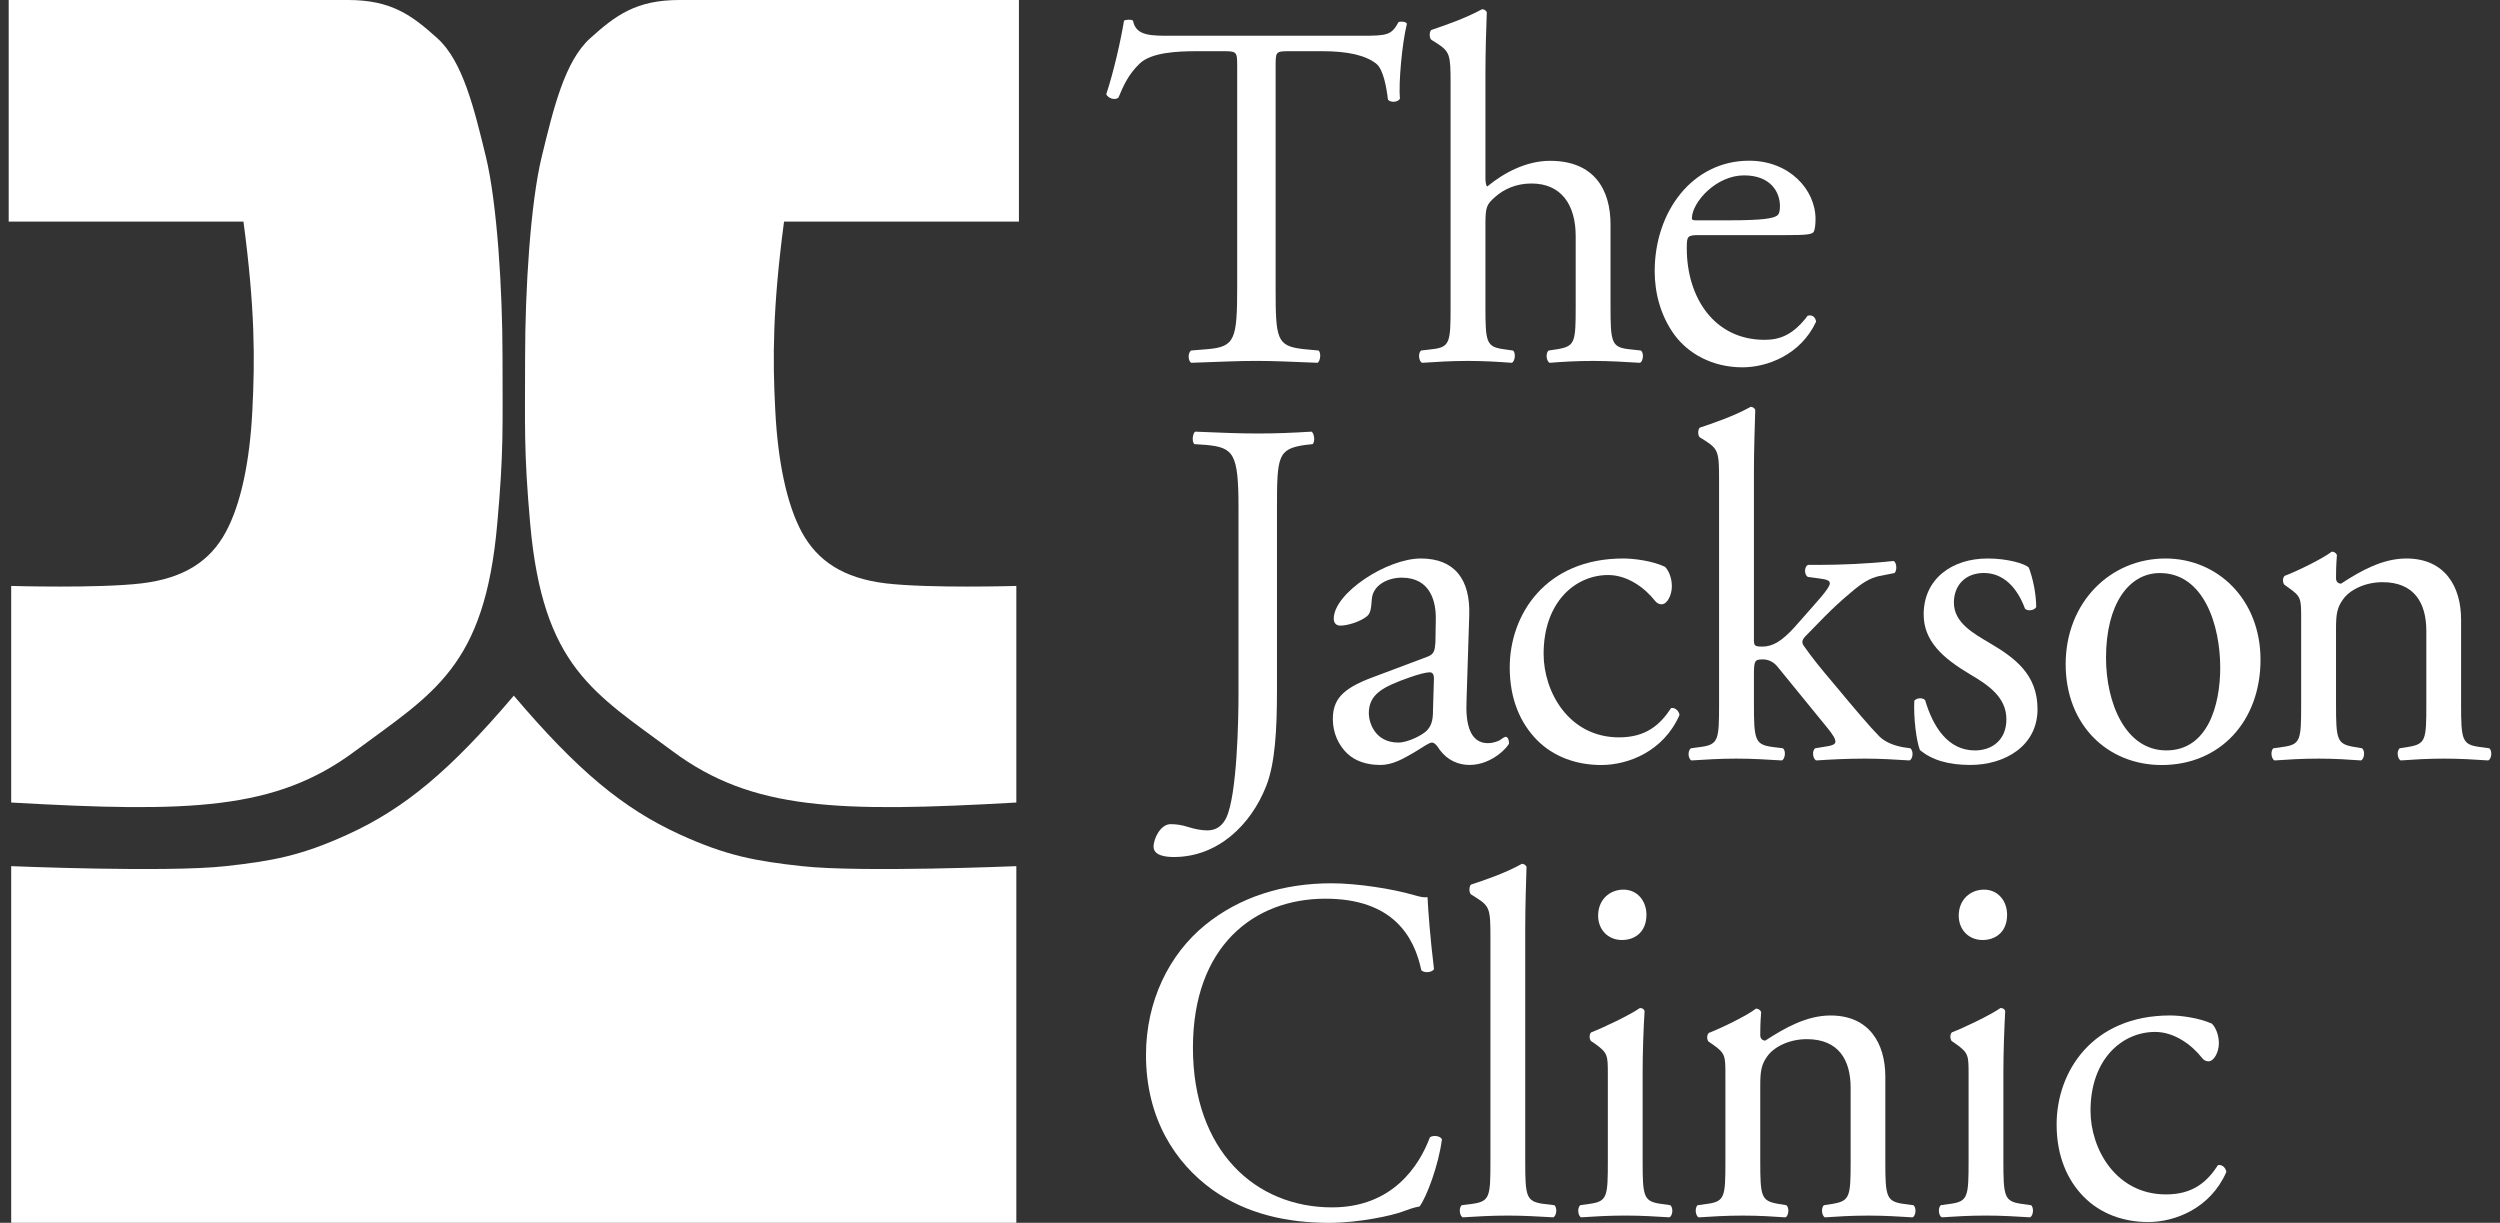 <svg width="184" height="90" viewBox="0 0 184 90" fill="none" xmlns="http://www.w3.org/2000/svg">
<rect x="0" y="0" width="184" height="90" fill="#333333" stroke="none"/>
<path d="M93.886 21.153C93.886 24.97 93.951 25.472 95.945 25.695L97.038 25.797C97.254 25.945 97.177 26.588 96.975 26.701C95.019 26.627 93.85 26.562 92.467 26.562C91.09 26.562 89.881 26.627 87.667 26.701C87.461 26.588 87.392 25.99 87.667 25.797L88.915 25.695C90.886 25.516 91.057 24.97 91.057 21.153V4.934C91.057 3.812 91.057 3.768 90.015 3.768H88.127C86.644 3.768 84.734 3.851 83.868 4.688C83.047 5.487 82.694 6.279 82.314 7.191C82.04 7.402 81.548 7.225 81.42 6.935C81.964 5.306 82.492 2.968 82.727 1.522C82.833 1.444 83.294 1.412 83.389 1.522C83.607 2.672 84.734 2.632 86.324 2.632H100.261C102.119 2.632 102.425 2.567 102.929 1.63C103.108 1.551 103.475 1.592 103.55 1.74C103.18 3.227 102.929 6.17 103.034 7.259C102.895 7.552 102.321 7.552 102.153 7.337C102.049 6.427 101.808 5.087 101.292 4.688C100.506 4.072 99.214 3.768 97.32 3.768H94.884C93.85 3.768 93.886 3.812 93.886 5.015V21.153Z" fill="white"/>
<path d="M106.763 6.158C106.763 4.019 106.726 3.805 105.69 3.144L105.354 2.932C105.184 2.817 105.184 2.31 105.354 2.203C106.203 1.912 107.833 1.367 109.079 0.679C109.224 0.679 109.357 0.753 109.428 0.897C109.387 1.984 109.328 3.805 109.328 5.399V13.037C109.328 13.371 109.357 13.662 109.46 13.726C110.694 12.709 112.338 11.836 114.085 11.836C117.349 11.836 118.535 13.978 118.535 16.517V22.553C118.535 25.157 118.604 25.547 119.838 25.696L120.769 25.799C121.017 25.991 120.933 26.589 120.711 26.703C119.452 26.629 118.464 26.564 117.252 26.564C116.003 26.564 114.972 26.629 114.053 26.703C113.811 26.589 113.739 25.991 113.979 25.799L114.662 25.696C115.931 25.473 115.971 25.157 115.971 22.553V17.382C115.971 15.065 114.907 13.505 112.712 13.505C111.552 13.505 110.661 13.947 110.047 14.49C109.428 15.037 109.328 15.212 109.328 16.474V22.553C109.328 25.157 109.387 25.518 110.627 25.696L111.349 25.799C111.581 25.945 111.513 26.589 111.275 26.703C110.247 26.629 109.257 26.564 108.043 26.564C106.798 26.564 105.77 26.629 104.668 26.703C104.417 26.589 104.353 25.991 104.592 25.799L105.453 25.696C106.726 25.547 106.763 25.157 106.763 22.553V6.158Z" fill="white"/>
<path d="M131.455 17.304C132.906 17.304 133.389 17.262 133.497 17.049C133.564 16.905 133.623 16.618 133.623 16.12C133.623 13.955 131.696 11.828 128.735 11.828C124.59 11.828 121.785 15.537 121.785 19.964C121.785 21.548 122.212 23.239 123.244 24.65C124.255 26.02 126.019 27.035 128.25 27.035C130.044 27.035 132.521 26.132 133.665 23.676C133.623 23.353 133.389 23.135 133.045 23.239C131.975 24.65 131.005 25.011 129.868 25.011C126.179 25.011 124.147 21.914 124.147 18.277C124.147 17.365 124.187 17.304 125.081 17.304H131.455ZM124.77 16.216C124.523 16.216 124.523 16.12 124.523 16.035C124.566 14.853 126.318 12.908 128.357 12.908C130.354 12.908 131.005 14.168 131.005 15.177C131.005 15.641 130.902 15.79 130.806 15.859C130.527 16.073 129.769 16.216 127.218 16.216H124.77Z" fill="white"/>
<path d="M91.154 37.388C91.154 33.369 90.805 32.94 88.772 32.746L87.915 32.689C87.7 32.537 87.774 31.885 87.969 31.77C89.981 31.852 91.154 31.905 92.6 31.905C93.985 31.905 95.149 31.852 96.531 31.77C96.734 31.885 96.808 32.537 96.604 32.689L96.076 32.746C94.05 33.036 93.985 33.55 93.985 37.388V50.838C93.985 53.695 93.851 56.195 93.188 57.864C92.048 60.751 89.606 63.076 86.396 63.076C85.982 63.076 84.903 63.035 84.903 62.316C84.903 61.699 85.429 60.658 86.153 60.658C86.556 60.658 86.979 60.716 87.423 60.86C87.915 61.011 88.392 61.117 88.873 61.117C89.606 61.117 90.015 60.682 90.262 60.173C91.047 58.476 91.154 53.038 91.154 51.084V37.388Z" fill="white"/>
<path d="M100.962 49.875C98.743 50.706 98.097 51.529 98.097 52.934C98.097 53.936 98.508 54.834 99.158 55.461C99.747 56.01 100.574 56.3 101.58 56.3C102.544 56.3 103.294 55.822 104.06 55.39C104.748 54.984 105.164 54.653 105.395 54.653C105.6 54.653 105.821 54.949 105.948 55.166C106.53 55.968 107.348 56.3 108.158 56.3C109.86 56.3 111.065 54.88 111.065 54.697C111.065 54.44 110.96 54.23 110.823 54.23C110.721 54.23 110.546 54.365 110.381 54.483C110.169 54.587 109.86 54.697 109.507 54.697C108.158 54.697 107.859 53.22 107.936 51.567L108.135 45.316C108.235 42.623 107.036 41.105 104.576 41.105C102.057 41.105 98.164 43.669 98.164 45.534C98.164 45.85 98.339 46.045 98.648 46.045C99.158 46.045 100.092 45.776 100.61 45.355C100.887 45.138 100.919 44.713 100.962 44.138C101.023 43.025 102.197 42.515 103.164 42.515C105.307 42.515 105.713 44.316 105.674 45.651L105.647 47.291C105.6 47.842 105.57 48.153 105.055 48.335L100.962 49.875ZM100.745 52.506C100.745 51.099 101.743 50.557 103.779 49.846C104.4 49.623 104.992 49.482 105.203 49.482C105.395 49.482 105.538 49.558 105.538 49.954L105.474 52.063C105.474 52.826 105.437 53.33 105.022 53.763C104.677 54.118 103.61 54.653 102.918 54.653C101.159 54.653 100.745 53.12 100.745 52.506Z" fill="white"/>
<path d="M122.533 41.71C122.809 41.964 123.049 42.533 123.049 43.148C123.049 43.794 122.709 44.476 122.295 44.476C122.122 44.476 121.954 44.402 121.813 44.225C121.053 43.257 119.779 42.322 118.362 42.322C115.955 42.322 113.61 44.295 113.61 48.124C113.61 50.931 115.475 54.27 119.162 54.27C121.155 54.27 122.191 53.335 122.99 52.117C123.258 52.047 123.568 52.301 123.612 52.622C122.441 55.297 119.847 56.305 117.851 56.305C116.023 56.305 114.329 55.693 113.123 54.468C111.911 53.234 111.116 51.474 111.116 49.125C111.116 45.233 113.75 41.105 119.47 41.105C120.26 41.105 121.602 41.276 122.533 41.71Z" fill="white"/>
<path d="M126.524 35.417C126.524 33.277 126.49 33.063 125.468 32.414L125.114 32.192C124.949 32.082 124.949 31.582 125.114 31.471C125.98 31.184 127.603 30.64 128.851 29.942C128.981 29.942 129.119 30.02 129.187 30.159C129.157 31.241 129.089 33.063 129.089 34.654V47.051C129.089 47.512 129.119 47.59 129.705 47.59C130.466 47.59 131.126 47.2 132.058 46.184L133.462 44.593C134.431 43.513 134.676 43.118 134.676 42.932C134.676 42.754 134.502 42.647 133.911 42.576L133.081 42.467C132.775 42.354 132.775 41.678 133.081 41.575H133.872C135.395 41.575 137.427 41.5 139.363 41.289C139.607 41.387 139.639 42.003 139.431 42.177L138.321 42.395C137.636 42.539 137.044 42.896 136.158 43.664C134.811 44.773 133.634 46.075 133.018 46.686C132.607 47.081 132.569 47.269 132.775 47.556C133.357 48.388 133.911 49.08 135.085 50.465C136.432 52.086 137.636 53.512 138.321 54.201C138.803 54.672 139.494 54.896 140.118 55.005L140.6 55.072C140.843 55.254 140.807 55.861 140.537 55.968C139.533 55.903 138.361 55.834 137.255 55.834C135.88 55.834 134.676 55.903 133.67 55.968C133.395 55.822 133.357 55.215 133.609 55.072L134.226 54.97C134.733 54.896 135.085 54.819 135.085 54.597C135.085 54.388 134.946 54.126 134.502 53.579L130.807 49.049C130.499 48.681 130.117 48.531 129.736 48.531C129.119 48.531 129.089 48.645 129.089 49.78V51.781C129.089 54.42 129.157 54.789 130.397 54.97L131.224 55.072C131.458 55.254 131.392 55.861 131.145 55.968C130.02 55.903 129.019 55.834 127.808 55.834C126.566 55.834 125.526 55.903 124.491 55.968C124.247 55.861 124.186 55.254 124.457 55.072L125.217 54.97C126.49 54.789 126.524 54.42 126.524 51.781V35.417Z" fill="white"/>
<path d="M149.319 41.772C149.625 42.573 149.864 43.716 149.864 44.685C149.727 44.934 149.218 45.001 149.038 44.795C148.456 43.217 147.432 42.172 146.015 42.172C144.658 42.172 143.806 43.072 143.806 44.353C143.806 45.84 145.255 46.622 146.465 47.343C148.291 48.42 149.962 49.638 149.962 52.193C149.962 54.903 147.564 56.3 145.01 56.3C143.38 56.3 142.172 55.93 141.304 55.199C141.037 54.522 140.826 52.755 140.895 51.567C141.071 51.36 141.51 51.324 141.689 51.532C142.273 53.512 143.38 55.232 145.355 55.232C146.598 55.232 147.671 54.482 147.671 52.934C147.671 51.292 146.289 50.392 145.01 49.638C143.011 48.452 141.582 47.2 141.582 45.222C141.582 42.605 143.664 41.105 146.289 41.105C147.739 41.105 149.005 41.472 149.319 41.772Z" fill="white"/>
<path d="M159.376 41.105C155.31 41.105 152.033 44.345 152.033 48.882C152.033 53.388 155.146 56.306 159.097 56.306C163.409 56.306 166.374 53.068 166.374 48.559C166.374 44.128 163.233 41.105 159.376 41.105ZM163.409 49.135C163.409 51.913 162.482 55.23 159.443 55.23C156.409 55.23 155.003 51.7 155.003 48.413C155.003 44.458 156.686 42.177 158.965 42.177C162.238 42.177 163.409 46.075 163.409 49.135Z" fill="white"/>
<path d="M169.365 45.495C169.365 44.082 169.365 43.899 168.438 43.257L168.132 43.036C167.989 42.887 167.989 42.493 168.162 42.379C168.955 42.087 170.927 41.137 171.62 40.602C171.75 40.602 171.931 40.669 171.996 40.854C171.931 41.689 171.931 42.23 171.931 42.559C171.931 42.778 172.06 42.956 172.302 42.956C173.741 42.016 175.353 41.105 177.107 41.105C179.956 41.105 181.136 43.179 181.136 45.601V51.827C181.136 54.429 181.203 54.789 182.447 54.969L183.205 55.072C183.449 55.254 183.39 55.861 183.131 55.968C182.1 55.903 181.106 55.834 179.89 55.834C178.644 55.834 177.618 55.903 176.692 55.968C176.45 55.861 176.374 55.254 176.624 55.072L177.274 54.969C178.548 54.75 178.578 54.429 178.578 51.827V46.435C178.578 44.369 177.682 42.848 175.353 42.848C174.055 42.848 172.919 43.428 172.445 44.118C171.996 44.732 171.931 45.242 171.931 46.288V51.827C171.931 54.429 171.996 54.75 173.229 54.969L173.842 55.072C174.092 55.254 174.018 55.861 173.774 55.968C172.853 55.903 171.853 55.834 170.65 55.834C169.407 55.834 168.371 55.903 167.407 55.968C167.16 55.861 167.088 55.254 167.328 55.072L168.054 54.969C169.338 54.789 169.365 54.429 169.365 51.827V45.495Z" fill="white"/>
<path d="M88.691 68.086C91.209 66.032 94.413 65.01 97.995 65.01C99.853 65.01 102.479 65.409 104.094 65.886C104.516 65.998 104.75 66.07 105.066 66.032C105.099 66.868 105.272 69.141 105.543 71.333C105.376 71.583 104.857 71.627 104.612 71.419C104.094 68.958 102.548 66.144 97.55 66.144C92.28 66.144 87.8 69.649 87.8 77.113C87.8 84.684 92.383 88.863 98.035 88.863C102.479 88.863 104.445 85.829 105.241 83.707C105.474 83.531 105.999 83.592 106.126 83.848C105.893 85.723 104.995 88.112 104.483 88.794C104.076 88.863 103.657 89.013 103.277 89.156C102.512 89.456 100.031 90.001 97.823 90.001C94.724 90.001 91.753 89.35 89.242 87.571C86.481 85.586 84.345 82.3 84.345 77.646C84.345 73.652 86.069 70.221 88.691 68.086Z" fill="white"/>
<path d="M112.257 85.447C112.257 88.053 112.321 88.417 113.558 88.6L114.398 88.701C114.634 88.889 114.562 89.501 114.317 89.595C113.18 89.532 112.182 89.467 110.982 89.467C109.726 89.467 108.694 89.532 107.662 89.595C107.42 89.501 107.348 88.889 107.589 88.701L108.387 88.6C109.661 88.417 109.696 88.053 109.696 85.447V69.053C109.696 66.913 109.661 66.705 108.624 66.054L108.271 65.831C108.111 65.722 108.111 65.214 108.271 65.103C109.143 64.82 110.766 64.278 112.01 63.578C112.152 63.578 112.286 63.657 112.352 63.795C112.321 64.88 112.257 66.705 112.257 68.294V85.447Z" fill="white"/>
<path d="M121.178 67.326C121.178 68.609 120.315 69.184 119.382 69.184C118.305 69.184 117.621 68.376 117.621 67.399C117.621 66.205 118.479 65.477 119.485 65.477C120.518 65.477 121.178 66.317 121.178 67.326ZM118.337 79.097C118.337 77.675 118.337 77.5 117.412 76.833L117.1 76.621C116.958 76.478 116.958 76.074 117.131 75.972C117.918 75.677 119.904 74.739 120.7 74.189C120.869 74.189 120.998 74.266 121.041 74.411C120.962 75.677 120.898 77.42 120.898 78.909V85.447C120.898 88.053 120.962 88.417 122.211 88.6L122.927 88.7C123.178 88.888 123.107 89.5 122.865 89.594C121.829 89.532 120.835 89.466 119.616 89.466C118.371 89.466 117.336 89.532 116.368 89.594C116.136 89.5 116.066 88.888 116.315 88.7L117.029 88.6C118.305 88.417 118.337 88.053 118.337 85.447V79.097Z" fill="white"/>
<path d="M126.99 79.135C126.99 77.716 126.99 77.53 126.07 76.879L125.751 76.661C125.611 76.525 125.611 76.124 125.788 76.015C126.576 75.718 128.55 74.776 129.24 74.234C129.383 74.234 129.555 74.307 129.621 74.494C129.555 75.319 129.555 75.862 129.555 76.197C129.555 76.407 129.685 76.587 129.928 76.587C131.373 75.645 132.977 74.74 134.728 74.74C137.584 74.74 138.76 76.808 138.76 79.24V85.461C138.76 88.055 138.827 88.419 140.07 88.601L140.827 88.703C141.07 88.889 141.007 89.503 140.763 89.597C139.72 89.533 138.728 89.468 137.516 89.468C136.266 89.468 135.249 89.533 134.318 89.597C134.082 89.503 134.006 88.889 134.246 88.703L134.896 88.601C136.162 88.384 136.207 88.055 136.207 85.461V80.064C136.207 78.003 135.315 76.482 132.977 76.482C131.669 76.482 130.545 77.065 130.068 77.75C129.621 78.368 129.555 78.876 129.555 79.922V85.461C129.555 88.055 129.621 88.384 130.854 88.601L131.472 88.703C131.716 88.889 131.642 89.503 131.407 89.597C130.48 89.533 129.481 89.468 128.274 89.468C127.022 89.468 125.995 89.533 125.028 89.597C124.781 89.503 124.718 88.889 124.949 88.703L125.685 88.601C126.957 88.419 126.99 88.055 126.99 85.461V79.135Z" fill="white"/>
<path d="M147.722 67.326C147.722 68.609 146.86 69.184 145.923 69.184C144.847 69.184 144.162 68.376 144.162 67.399C144.162 66.205 145.022 65.477 146.024 65.477C147.063 65.477 147.722 66.317 147.722 67.326ZM144.888 79.097C144.888 77.675 144.888 77.5 143.954 76.833L143.646 76.621C143.51 76.478 143.51 76.074 143.678 75.972C144.469 75.677 146.442 74.739 147.238 74.189C147.41 74.189 147.538 74.266 147.583 74.411C147.515 75.677 147.449 77.42 147.449 78.909V85.447C147.449 88.053 147.515 88.417 148.753 88.6L149.483 88.7C149.72 88.888 149.646 89.5 149.407 89.594C148.368 89.532 147.375 89.466 146.163 89.466C144.924 89.466 143.882 89.532 142.923 89.594C142.679 89.5 142.612 88.888 142.851 88.7L143.575 88.6C144.847 88.417 144.888 88.053 144.888 85.447V79.097Z" fill="white"/>
<path d="M162.795 75.34C163.059 75.591 163.31 76.164 163.31 76.785C163.31 77.422 162.958 78.113 162.543 78.113C162.379 78.113 162.201 78.043 162.062 77.855C161.304 76.891 160.034 75.95 158.613 75.95C156.21 75.95 153.862 77.929 153.862 81.75C153.862 84.557 155.723 87.909 159.417 87.909C161.416 87.909 162.45 86.975 163.243 85.756C163.511 85.681 163.822 85.927 163.859 86.259C162.686 88.929 160.099 89.942 158.101 89.942C156.274 89.942 154.59 89.323 153.375 88.095C152.164 86.873 151.367 85.099 151.367 82.756C151.367 78.865 154 74.738 159.724 74.738C160.514 74.738 161.856 74.919 162.795 75.34Z" fill="white"/>
<path d="M0.64 0V16.312H17.919C18.768 22.682 18.768 26.439 18.574 30.183C18.393 33.938 17.73 37.125 16.603 39.187C15.479 41.252 13.599 42.559 10.405 42.938C7.212 43.313 0.823 43.125 0.823 43.125V59.066C13.97 59.813 20.27 59.63 26.086 55.314C31.913 50.998 35.675 49.095 36.599 38.53C37.081 33.186 36.986 31.41 36.986 26.335C36.986 21.278 36.583 14.94 35.762 11.535C34.915 8.062 34.069 4.5 32.19 2.816C30.314 1.125 28.806 0 25.615 0H0.64Z" fill="white"/>
<path d="M74.993 0V16.312H57.705C56.86 22.682 56.86 26.439 57.059 30.183C57.244 33.938 57.902 37.125 59.023 39.187C60.157 41.252 62.026 42.559 65.218 42.938C68.416 43.313 74.802 43.125 74.802 43.125V59.066C61.653 59.813 55.362 59.63 49.538 55.314C43.714 50.998 39.955 49.095 39.02 38.53C38.546 33.186 38.647 31.41 38.647 26.335C38.647 21.278 39.043 14.94 39.872 11.535C40.717 8.062 41.556 4.5 43.438 2.816C45.312 1.125 46.819 0 50.009 0H74.993Z" fill="white"/>
<path d="M37.803 90H74.802V63.749C74.802 63.749 63.316 64.227 59.023 63.749C55.644 63.375 53.489 63.002 50.011 61.406C45.853 59.501 42.496 56.713 37.803 51.185H37.829C33.135 56.713 29.782 59.501 25.616 61.406C22.138 63.002 19.981 63.375 16.603 63.749C12.305 64.227 0.823 63.749 0.823 63.749V90H37.829H37.803Z" fill="white"/>
</svg>
